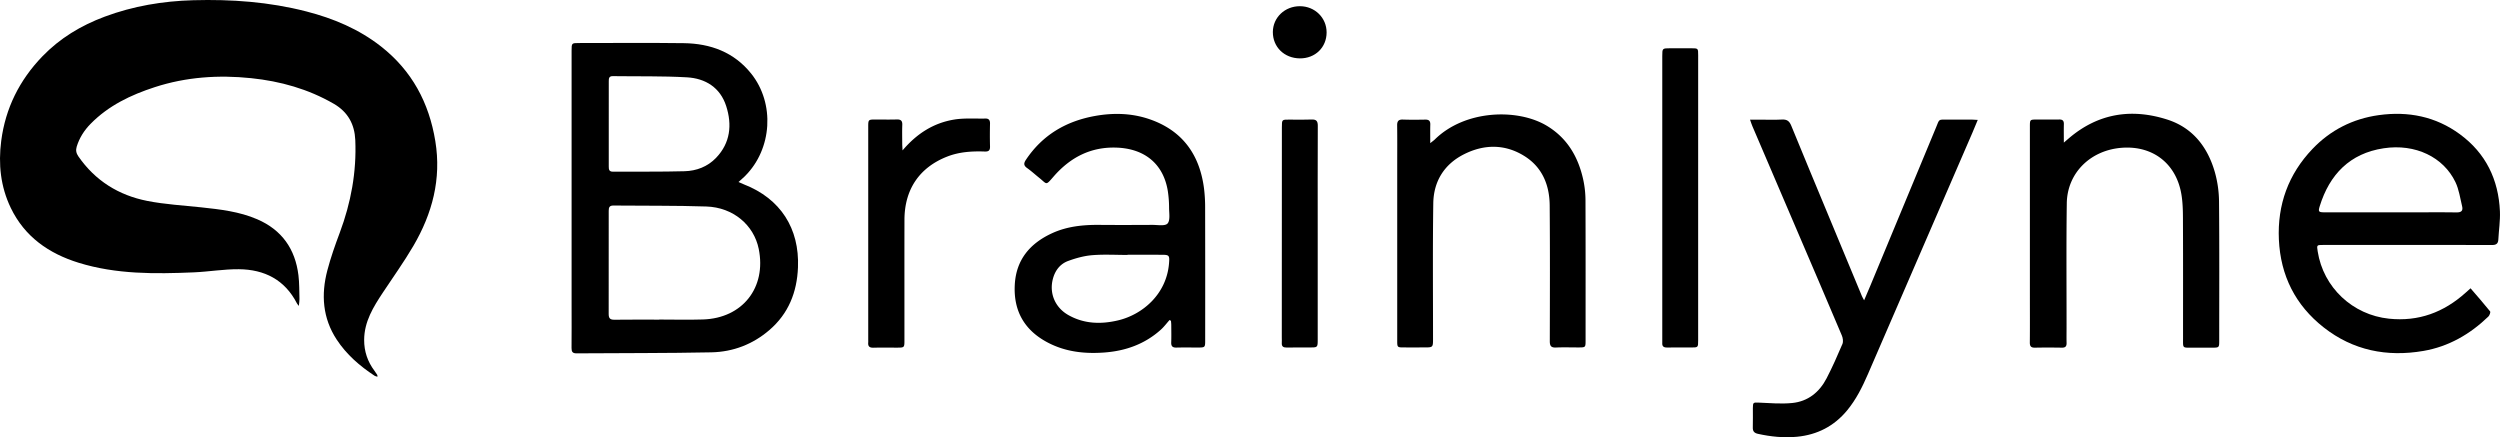<svg xmlns="http://www.w3.org/2000/svg" viewBox="0 0 6305.97 1102.89"><g id="Layer_2" data-name="Layer 2"><g id="Layer_1-2" data-name="Layer 1"><path d="M952.1,950.28c-2.89-.95-5.37-1.22-7.23-2.45-37.4-24.6-70.82-53.54-95.56-91.2-35.67-54.32-39.67-113.64-23.6-174.71,8.48-32.25,19.68-63.9,31.38-95.18,28.17-75.36,42.5-152.94,39.08-233.35-1.68-39.61-18.4-70.89-54.23-91.61-64.68-37.38-134.76-56.93-208.34-64.59-82.47-8.58-164-3.08-243.33,22.68C330,239.45,273.62,266.34,228.41,312.46c-16.09,16.41-28.09,35.19-34.89,57.27-2.82,9.14-1.38,16.7,4.12,24.65,42.44,61.39,101.65,98.15,173.68,112.39,44.56,8.81,90.4,11.29,135.71,16.16,48.36,5.21,96.66,10.62,141.88,30.18,62.07,26.85,95.83,75,103.88,141.25,2.41,19.82,2,40,2.59,60,.14,4.87-.9,9.77-1.67,17.33-2.63-3.54-3.9-4.83-4.69-6.37-30.52-59.7-82-85.64-146.44-86.24-37.91-.36-75.84,6.3-113.85,7.9-97.66,4.12-195.34,5.16-290.11-24.12C123.25,639.6,62.2,597.21,27.1,524.2,1.38,470.68-4.51,414.07,3.07,355.37,13.76,272.72,49.16,202.22,106.5,142.58c44.24-46,97.74-78.23,157.42-100.49C336,15.2,410.85,2.67,487.57.54c96.24-2.67,191.61,4.22,285.11,28.3C841,46.42,905.24,73.35,961.2,117.27c77.83,61.1,121,141.68,136.87,238.8,15.66,95.74-7.73,182.72-55.46,264.34-23.59,40.33-51,78.43-76.79,117.47-24.12,36.49-47,73.25-47.27,119.33-.15,29.23,8.7,55,26.08,78.18,2.5,3.34,4.83,6.82,7,10.36C952.2,946.63,951.91,948,952.1,950.28Z"/><path d="M1862.74,459.12c6.61,2.88,10.29,4.63,14.07,6.11,91.69,35.86,140,110.74,136,209.2-2.52,62.8-23.94,116.74-72.21,158.18-41.82,35.92-91.59,55-146.11,56.11-113.37,2.32-226.81,1.7-340.22,2.56-10.24.07-12.72-4.25-12.62-13.58.36-35.1.13-70.2.13-105.3q0-322.2,0-644.39c0-19.45,0-19.47,19.08-19.47,87.9,0,175.81-.8,263.69.33,67.45.86,126.93,22.58,170.27,76.83,60.14,75.29,52.89,189.85-15.25,258.05C1874.68,448.64,1869.35,453.11,1862.74,459.12ZM1662.91,806.26V806c36.81,0,73.66,1,110.43-.19,99.62-3.17,160.27-80.49,140.47-178-12.25-60.3-64.5-104.68-131.89-106.94-78.14-2.62-156.4-1.62-234.6-2.45-9.74-.1-11.92,4.47-11.9,13.07q.24,130.32-.09,260.62c0,11,3.79,14.51,14.63,14.37C1587.61,806,1625.26,806.26,1662.91,806.26ZM1535.52,313.34c0,35.54,0,71.07,0,106.6,0,7.38.66,13.15,10.48,13.09,60.28-.39,120.6.53,180.85-1.14,29.9-.83,57.84-11.39,79.16-33.55,36.41-37.83,40.89-83.55,25.71-130.81-15-46.67-52.27-69.84-99.06-72.49-62.19-3.52-124.66-2.13-187-3-10.09-.14-10.1,6.38-10.1,13.45Q1535.56,259.41,1535.52,313.34Z"/><path d="M6231.66,727.2c17.21,20,33.77,38.74,49.33,58.23,1.62,2-1.31,10.11-4.38,13.06-46.29,44.56-100.1,75.78-164,86.73-91.92,15.75-177.14-1.15-251.26-59.29-71.52-56.09-109-130.88-113.12-221.69-4-87.94,23.94-164.84,84.77-228.58,45.35-47.52,101.65-76.07,166.86-85.2,74.29-10.4,143.76,3.22,204.93,48.09,65.4,48,97.45,114.41,101,194.46,1,23.62-2.78,47.43-4,71.17-.54,10.74-5.76,13.91-16.12,13.86-68.25-.33-136.51-.16-204.76-.17q-110.54,0-221.09,0c-16.24,0-16.24.09-13.71,16.27,14.23,91,88.16,160.19,179.86,169.71,74.83,7.78,138.36-16.11,193.42-65.63C6222.79,735.14,6226.2,732.1,6231.66,727.2ZM6029.52,535.55v0h82.83c28,0,56.07-.47,84.08.21,11.91.29,16.74-4.23,14-15.34-5-20.55-7.87-42.33-16.88-61.09-30.15-62.79-100.7-97.53-181.17-85.31-85,12.9-136.23,65.77-161.14,146.07-4.25,13.7-2.79,15.45,11.34,15.47Q5946.06,535.63,6029.52,535.55Z"/><path d="M2950.13,807.15c-7.4,8.26-14.09,17.3-22.3,24.65-40.56,36.35-89,53.5-142.81,57.39-48.87,3.54-96.21-1.56-140.36-24.23-59.67-30.62-88.58-79.62-85-146.69,3.35-63.09,38.21-104.21,93.78-129.85,37.7-17.39,77.88-21.51,118.9-21.17,44.79.37,89.58.29,134.37,0,13.24-.07,31.92,3.54,38.27-3.44,7.16-7.88,4-25.82,3.89-39.37a282.61,282.61,0,0,0-3.16-42.43c-10.85-67.7-57.48-107-129-109.65-65-2.4-116.72,24.42-158.61,72.37C2636.9,469,2642,465.14,2621,448.31c-10.1-8.13-19.7-16.94-30.25-24.42-9-6.41-8.74-12.15-3-20.78,42-62.95,101.8-97.76,175.16-110.77,46-8.16,92.11-6.94,136.45,8.28C2982.46,329.13,3026,389.89,3037,475.37a382.06,382.06,0,0,1,2.81,47.47q.34,167.38.12,334.76c0,19,0,19-19.58,19-17.58,0-35.17-.35-52.74.15-9.65.28-13.69-3.08-13.33-13,.53-14.61.19-29.25.11-43.88,0-3.53-.47-7.05-.72-10.58Zm-106-164.58v.49c-29.72,0-59.59-1.79-89.12.61-20.46,1.67-41.09,7.39-60.49,14.47-20.74,7.58-33.41,24.37-38.94,46.1-9.22,36.21,6.08,71.81,39.5,90.61,39.45,22.2,81.51,23.39,124.32,13.43,61.91-14.4,123.06-65.73,129.34-144,1.62-20.18.74-21.65-19.2-21.66Q2886.84,642.55,2844.13,642.57Z"/><path d="M4414.24,301.81h25.42c18.43,0,36.89.74,55.26-.28,12.52-.7,18.65,4,23.3,15.43,30.17,73.93,61,147.6,91.59,221.35q43.26,104.25,86.61,208.48c1.24,3,3,5.74,5.62,10.67,5.83-13.67,10.93-25.39,15.82-37.19Q4800.57,521,4883.31,321.81c9.47-22.74,4.89-20,30.88-20.18,19.68-.13,39.36-.08,59,0,4.42,0,8.84.46,15.47.82-5.07,12.15-9.24,22.47-13.66,32.7Q4843.31,639.6,4711.49,944c-14,32.28-29.62,63.65-52.25,91.08-32.9,39.9-75.53,61.7-126.49,66.58-33.08,3.17-66-.12-98.57-7.36-9.46-2.11-13.24-6.56-12.91-16.27.56-16.28,0-32.6.15-48.9.09-14.28,1.19-14.17,15.23-13.57,27.89,1.2,56.08,3.69,83.7,1,40-3.87,68.91-27.25,87.09-62.41,14.58-28.19,27.48-57.3,39.88-86.53,2.5-5.89,1.24-14.94-1.41-21.21C4609,759,4571.54,671.82,4534.19,584.58q-57-133.17-114-266.32C4418.23,313.8,4416.84,309.11,4414.24,301.81Z"/><path d="M5205.8,359.72c5.77-5,8.81-7.61,11.86-10.22,73.85-63.44,158.2-77,249.06-47.9,64.53,20.7,102.07,69.71,120.13,133.11a282.55,282.55,0,0,1,10.41,74.08c1.06,116.59.48,233.19.47,349.78,0,18.37,0,18.38-18.89,18.4-15.9,0-31.81.06-47.72,0-26.74-.16-24.62,2.57-24.63-24-.05-94,.23-188.06-.19-282.09-.11-26.69.43-53.79-3.86-80-12.76-77.93-71.6-123.53-149.2-118.21-79.7,5.45-138.95,63.22-140,140.13-1.44,104-.5,208.12-.58,312.18,0,13.37-.27,26.75.06,40.12.21,8.48-3.05,12-11.78,11.85-22.6-.36-45.22-.45-67.81,0-9.75.21-13.21-3.18-13.11-13.06.4-41.37.15-82.74.15-124.12q0-210,0-420c0-18.19,0-18.22,17.73-18.25,18.79,0,37.59.23,56.38-.12,8.78-.16,11.84,3.54,11.61,12C5205.51,327.58,5205.8,341.76,5205.8,359.72Z"/><path d="M3607.66,361.14c6.16-5,9.11-7,11.63-9.48,76.28-74.9,208.38-78.46,281.81-34.75,52.37,31.19,80.11,79.32,92.62,137.13a252.77,252.77,0,0,1,5.5,52.2c.46,117.44.25,234.89.24,352.33,0,17.78-.06,17.8-18.22,17.82-18.84,0-37.71-.66-56.51.2-12.4.57-15.56-4.25-15.53-16,.27-114.09.66-228.2-.28-342.29-.43-51.2-18.39-96-63.19-124.3-49.27-31.09-102.35-30.54-153.34-4.71-49.51,25.07-76.3,68.27-77.09,123.46-1.63,113.66-.6,227.36-.65,341,0,22.58,0,22.59-22.23,22.6-17.17,0-34.33.06-51.5,0-16.25,0-16.59-.36-16.59-17.11q0-220.68,0-441.36c0-33.85.28-67.71-.16-101.56-.14-10.69,3.37-15.11,14.45-14.74,18.82.64,37.68.48,56.51.13,9.13-.17,12.89,3.38,12.64,12.54C3607.37,328.68,3607.66,343.06,3607.66,361.14Z"/><path d="M2276.56,379.39c36.06-42.55,78.26-69.09,129.49-77.68,26-4.35,53.14-2.14,79.77-2.68,8.32-.17,11.58,4.22,11.39,12.68-.44,19.21-.53,38.45,0,57.66.28,9.87-3.23,13.16-13.11,12.83-32.37-1.09-64.47.77-95.11,12.83-69.9,27.5-107.42,82.69-107.59,159.3-.23,101.13,0,202.26-.06,303.38,0,19.14,0,19.16-19.34,19.18-19.68,0-39.36-.36-59,.15-9.89.25-13.94-3.6-13-13.23a62.42,62.42,0,0,0,0-6.27q0-268.27,0-536.55c0-19.5,0-19.52,19.16-19.54,17.58,0,35.17.42,52.74-.13,10.15-.31,14.41,3.12,14,13.63-.59,16.27-.19,32.59-.12,48.88C2275.87,367.86,2276.21,371.88,2276.56,379.39Z"/><path d="M4283.4,498.91q0,179.91,0,359.81c0,17.76-.05,17.78-18.22,17.79-20.09,0-40.19-.23-60.28.06-8.41.12-12.65-2.92-12-11.66.21-2.91,0-5.85,0-8.78V141.54c0-19.74,0-19.76,20.27-19.8,17.58,0,35.16-.07,52.74,0s17.53.13,17.53,17.37Q4283.42,319,4283.4,498.91Z"/><path d="M3323.78,589.27v267c0,20.23,0,20.24-20.84,20.25-19.25,0-38.51-.21-57.76.11-8.44.14-12.57-2.92-12-11.66.3-4.57,0-9.19,0-13.78q.11-265.14.22-530.27c0-19.47,0-19.36,19.48-19.22,18.41.13,36.85.56,55.23-.23,12-.52,15.93,3.7,15.87,15.76C3323.59,407.91,3323.77,498.59,3323.78,589.27Z"/><path d="M3279,15.66c37.74.13,67.33,29.3,67.23,66.25-.11,37.83-28.9,65.69-67.54,65.35-39.25-.34-68.26-28.71-68.06-66.57C3210.86,44.06,3240.86,15.53,3279,15.66Z"/></g></g></svg>